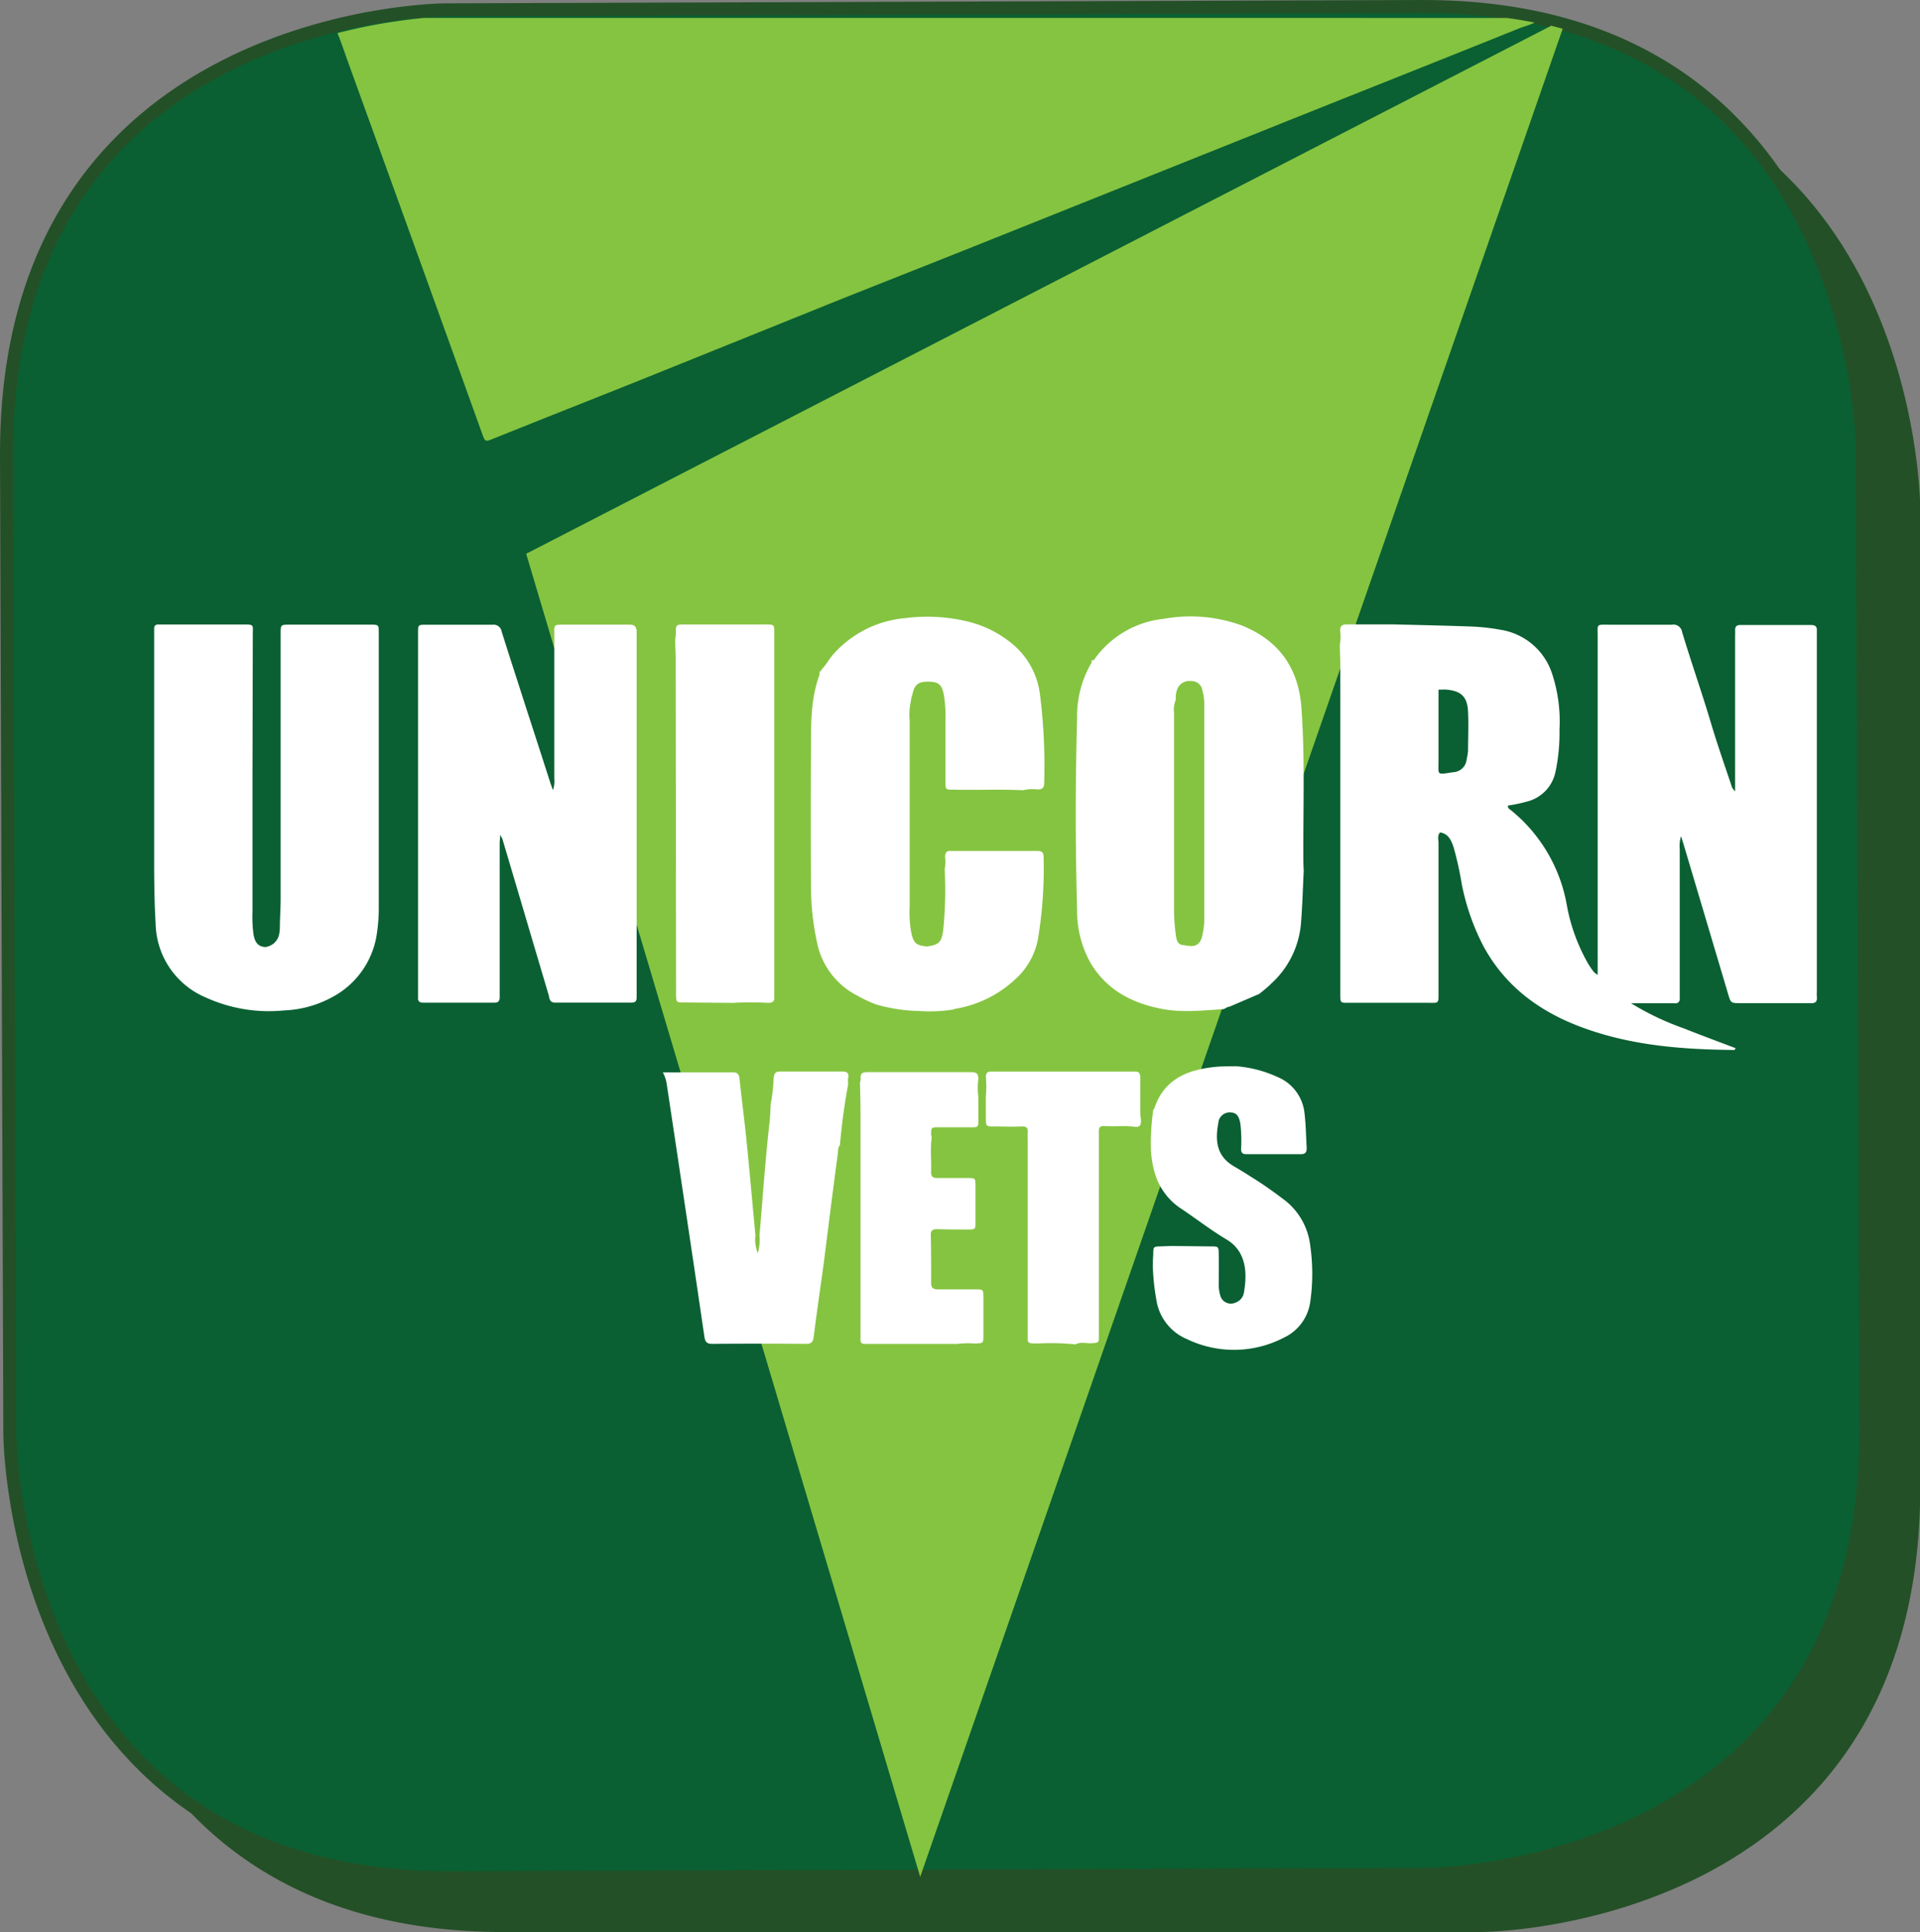 <svg xmlns="http://www.w3.org/2000/svg" xmlns:xlink="http://www.w3.org/1999/xlink" viewBox="0 0 298.56 300.36"><rect x="0" y="0" width="298.56" height="300.36" fill="#808080" stroke="none"/><defs><style>.cls-1,.cls-3{fill:#0a6032;}.cls-1,.cls-5{stroke:#245027;stroke-miterlimit:10;stroke-width:2px;}.cls-2{fill:#245027;}.cls-4{clip-path:url(#clip-path);}.cls-5,.cls-6{fill:none;}.cls-7{fill:#85c441;}.cls-8{fill:#fff;}</style><clipPath id="clip-path"><path id="SVGID" class="cls-1" d="M69.16,1.52S.76,1.76,1,70.86l.52,152.2s.24,69.1,68.64,68.86L222,291.4s68.4-.24,68.16-69.34L289.6,69.87S289.36.77,221,1Z"/></clipPath></defs><title>UnicornMobiles</title><g id="Layer_2" data-name="Layer 2"><g id="Layer_1-2" data-name="Layer 1"><path class="cls-2" d="M78.36,10S10,10,10,79.06v152.2s0,69.1,68.4,69.1h151.8s68.4,0,68.4-69.1V79.06s0-69.1-68.4-69.1Z"/><path id="SVGID-2" data-name="SVGID" class="cls-3" d="M69.16,1.52S.76,1.76,1,70.86l.52,152.2s.24,69.1,68.64,68.86L222,291.4s68.4-.24,68.16-69.34L289.6,69.87S289.36.77,221,1Z"/><g class="cls-4"><path class="cls-1" d="M69.16,1.52S.76,1.76,1,70.86l.52,152.2s.24,69.1,68.64,68.86L222,291.4s68.4-.24,68.16-69.34L289.6,69.87S289.36.77,221,1Z"/></g><path id="SVGID-3" data-name="SVGID" class="cls-5" d="M69.16,1.52S.76,1.76,1,70.86l.52,152.2s.24,69.1,68.64,68.86L222,291.4s68.4-.24,68.16-69.34L289.6,69.87S289.36.77,221,1Z"/><path class="cls-6" d="M290.6,70.87s-.2-54.1-47.64-66.4L143.09,291.78,81.82,86.09,241.22,4q-1.26-.29-2.58-.54c-.75.38-1.6.58-2.38.89-13,5.24-26.06,10.41-39.1,15.62l-47.5,19c-6.8,2.71-13.61,5.38-20.4,8.1C119.63,51,110,54.89,100.4,58.75c-8,3.22-16.07,6.38-24.09,9.61-.72.29-.92.2-1.2-.56Q64.7,38.82,54.2,9.87c-.57-1.58-1.1-3.18-1.72-4.73C32.23,10.31,1.84,25.76,2,71.86l.52,152.2s.24,69.1,68.64,68.86L223,292.4s68.4-.24,68.16-69.34Z"/><path class="cls-7" d="M75.11,67.8c.28.76.48.85,1.2.56,8-3.23,16.07-6.39,24.09-9.61C110,54.89,119.63,51,129.26,47.12c6.79-2.72,13.6-5.39,20.4-8.1l47.5-19c13-5.21,26.08-10.38,39.1-15.62.78-.31,1.63-.51,2.38-.89-1.4-.28-2.85-.52-4.33-.72H65.9A87.57,87.57,0,0,0,52.48,5.14c.62,1.55,1.15,3.15,1.72,4.73Q64.69,38.82,75.11,67.8Z"/><path class="cls-7" d="M143.09,291.78,243,4.47,241.22,4,81.82,86.09Z"/><path class="cls-8" d="M208.34,100.23a6.2,6.2,0,0,0,.06-2.06c-.05-.83.26-1.12,1.09-1.1,2.08,0,4.15,0,6.22,0,.32,0,.64,0,.95,0,4,.1,7.89.18,11.84.32a32.61,32.61,0,0,1,4.92.53,10.05,10.05,0,0,1,7.9,6.72,23.77,23.77,0,0,1,1.18,8.83,29.15,29.15,0,0,1-.62,6.51,6,6,0,0,1-4.39,4.62,23.12,23.12,0,0,1-3,.63c-.07.44.27.57.5.76a24.41,24.41,0,0,1,8.65,14.72,28.41,28.41,0,0,0,3.4,9.25,13.89,13.89,0,0,0,.83,1.18,3.23,3.23,0,0,0,.57.41V98.92c0-2-.26-1.79,1.78-1.8,3.26,0,6.52,0,9.77,0a1.36,1.36,0,0,1,1.58,1.15c1.43,4.74,3.08,9.41,4.49,14.16,1,3.36,2.17,6.67,3.28,10a3.75,3.75,0,0,0,.47.61v-1.53q0-11.37,0-22.74a7.09,7.09,0,0,0,0-.8c0-.66.31-.81.88-.81h5.12c1.92,0,3.84,0,5.76,0,.67,0,1,.21.95.92,0,.31,0,.64,0,1q0,27.54,0,55.07a7.12,7.12,0,0,0,0,.8c.1.88-.33,1.06-1.12,1-3.58,0-7.15,0-10.73,0-1.52,0-1.53,0-1.95-1.43q-3.39-11.4-6.79-22.82c-.14-.49-.3-1-.53-1.71a5.23,5.23,0,0,0-.2,2q0,11,0,21.93c0,.38,0,.75,0,1.12.06.69-.22,1-.92.93-1.49,0-3,0-4.48,0h-2.17a42.89,42.89,0,0,0,8.14,3.88c2.68,1.07,5.4,2.07,8.11,3.1-.08.14-.12.28-.16.28-8-.07-15.88-.66-23.46-3.42-6.69-2.42-12.16-6.37-15.61-12.76a36,36,0,0,1-3.35-9.62A50.63,50.63,0,0,0,226,131.6c-.36-1-.79-2-2.08-2.19-.45.53-.23,1.15-.23,1.7,0,7.69,0,15.37,0,23.06,0,1.93.1,1.73-1.71,1.73l-12.33,0c-1.21,0-1.22,0-1.23-1.21,0-1.39,0-2.78,0-4.17q0-23.77,0-47.55C208.38,102.05,208.35,101.14,208.34,100.23Zm15.35,7c0,3.8,0,7.42,0,11,0,2.34-.38,2.21,2.3,1.82a2.19,2.19,0,0,0,2.06-1.91,11.5,11.5,0,0,0,.23-1.41c0-2,.1-4,0-6.07-.1-2.38-1.09-3.28-3.5-3.46C224.48,107.19,224.16,107.21,223.69,107.21Z"/><path class="cls-8" d="M39.26,121.31V141.8a19.62,19.62,0,0,0,.17,3.51c.23,1.29.79,1.85,1.8,1.92a2.5,2.5,0,0,0,2.14-1.81,6,6,0,0,0,.15-1.27c0-1.44.12-2.88.12-4.32q0-20.49,0-41c0-.11,0-.22,0-.32,0-1.38,0-1.4,1.42-1.4H57.55c1.33,0,1.35,0,1.35,1.26q0,21.28,0,42.58a26.68,26.68,0,0,1-.34,4.47A13.29,13.29,0,0,1,51.69,155a16.91,16.91,0,0,1-7.5,2.08,23.67,23.67,0,0,1-12.17-2,12.74,12.74,0,0,1-7.82-11.51c-.18-3-.22-6.08-.23-9.12q0-17.85,0-35.7c0-.32,0-.64,0-1,0-.49.23-.67.68-.67h13c1.93,0,1.66,0,1.66,1.63Z"/><path class="cls-8" d="M99,98.29q0,8.77,0,17.55c0,1,0,2,0,3q0,17.53,0,35.07c0,.37,0,.74,0,1.12,0,.6-.19.84-.82.84-3.95,0-7.9,0-11.85,0-.88,0-.88-.63-1-1.14-1-3.37-2-6.74-3-10.11q-2.08-7.05-4.18-14.1c0-.14-.14-.27-.38-.75,0,.64-.07.95-.07,1.26q0,11.44,0,22.89c0,.38,0,.75,0,1.12,0,.63-.26.84-.86.84q-5.53,0-11,0c-.63,0-.88-.22-.83-.83,0-.32,0-.64,0-1V98.38c0-1.23,0-1.25,1.2-1.26,2.62,0,5.23,0,7.85,0,.85,0,1.71,0,2.56,0A1.26,1.26,0,0,1,78,98.16c1.18,3.77,2.41,7.51,3.61,11.27q1.95,6,3.88,12c.12.39.27.78.5,1.42a4.77,4.77,0,0,0,.2-1.89q0-11.06,0-22.1c0-1.77-.23-1.75,1.71-1.75,3.31,0,6.62,0,9.93,0C98.72,97.09,99,97.46,99,98.29Z"/><path class="cls-8" d="M195.83,154.51l-4.66,2c-.4,0-.65.36-1,.38-3.09.18-6.16.55-9.25,0-4.71-.86-8.68-2.84-11.27-7.07a16.42,16.42,0,0,1-2.16-8.42q-.42-14.88,0-29.77a16.35,16.35,0,0,1,2.14-8.42.7.7,0,0,0,.1-.61c.26.15.4,0,.52-.2A15.12,15.12,0,0,1,181,96.2a23.28,23.28,0,0,1,12,1c5.79,2.28,8.9,6.57,9.36,12.75.57,7.67.28,15.36.31,23,0,.8,0,1.59.06,2.39-.13,2.61-.2,5.22-.4,7.82a14.26,14.26,0,0,1-4.66,9.76C197.08,153.53,196.44,154,195.83,154.51Zm-13-45.71a4,4,0,0,0-.27,2q0,15.39,0,30.79a30.39,30.39,0,0,0,.29,3.81c.1.72.24,1.52,1.27,1.53,1.77.4,2.56,0,2.89-1.7a12.75,12.75,0,0,0,.26-2.38q0-16.56,0-33.12a8.6,8.6,0,0,0-.29-2.37,1.71,1.71,0,0,0-1.81-1.48,2,2,0,0,0-2.13,1.32A3.83,3.83,0,0,0,182.84,108.8Z"/><path class="cls-8" d="M105,99.58c0-.37.09-.74.09-1.11,0-1.37,0-1.38,1.46-1.39h12.17c1.85,0,1.68-.06,1.68,1.79q0,15.21,0,30.42,0,12.24,0,24.5c0,.37,0,.74,0,1.12.07.75-.23,1-1,1a47,47,0,0,0-5.44,0l-7.51-.06c-1.3,0-1.3,0-1.32-1.3v-.8l-.06-51.17C105.08,101.6,105,100.59,105,99.58Z"/><path class="cls-8" d="M119.85,171.61a28.27,28.27,0,0,0,.46-4.1c.1-.65.29-.93,1-.93,3.24,0,6.49,0,9.73,0,.71,0,1,.27.85,1a5,5,0,0,0,0,1c-.6,3.14-1,6.31-1.29,9.49-.34.34-.25.79-.31,1.2q-.42,3.16-.83,6.33-.69,5.37-1.36,10.75c-.53,3.8-1.08,7.59-1.56,11.4-.1.83-.31,1.18-1.23,1.17q-7.28-.06-14.56,0c-.84,0-1.09-.31-1.21-1.07q-1.77-12.09-3.59-24.18c-.75-5.06-1.52-10.12-2.28-15.18a5.57,5.57,0,0,0-.6-1.78h3.83c2.34,0,4.69,0,7,0,.72,0,1,.19,1.1,1,.33,3.23.77,6.45,1.09,9.69.49,4.87.92,9.76,1.38,14.64a5.57,5.57,0,0,0,.37,2.77,7.66,7.66,0,0,0,.26-2.77c.5-5.76.89-11.53,1.53-17.28C119.77,173.62,119.79,172.61,119.85,171.61Z"/><path class="cls-8" d="M179.27,197c0-.63,0-1.26.06-1.89,0-1.33,0-1.32,1.26-1.35l1.57-.06,6.08.07c1.26,0,1.26,0,1.28,1.34s0,2.87,0,4.31a6.1,6.1,0,0,0,.21,1.9,1.71,1.71,0,0,0,2.36,1.2,2,2,0,0,0,1.35-1.63c.44-2.57.58-6.23-2.7-8.19-2.38-1.42-4.58-3.12-6.87-4.67a9.92,9.92,0,0,1-4.08-5,14.88,14.88,0,0,1-.82-4.38,35.74,35.74,0,0,1,.38-6.2s.12,0,.13-.08c1.49-4.57,5.11-6.06,9.43-6.5,1-.11,2.12-.09,3.18-.12a18.8,18.8,0,0,1,6.56,1.68,6.85,6.85,0,0,1,4.21,5.73c.21,1.74.22,3.51.33,5.27,0,.64-.14,1-.88,1-2.82,0-5.65,0-8.48,0-.61,0-.84-.19-.84-.82a23.32,23.32,0,0,0-.1-3.83c-.21-1.32-.64-1.82-1.58-1.84a1.76,1.76,0,0,0-1.86,1.64c-.61,3.19,0,5.28,2.36,6.7.86.51,1.71,1,2.57,1.57,1.73,1.06,3.39,2.22,5,3.44a10.44,10.44,0,0,1,4.36,7.35,30.61,30.61,0,0,1,0,8.76,7.23,7.23,0,0,1-4.09,5.55,16.84,16.84,0,0,1-15.12.21,7.87,7.87,0,0,1-4.71-6.06A34.91,34.91,0,0,1,179.27,197Z"/><path class="cls-8" d="M144.87,177c-.25,1.75,0,3.51-.09,5.26,0,.73.39.89,1,.88,1.55,0,3.1,0,4.64,0,1.24,0,1.26,0,1.27,1.22,0,1.87,0,3.73,0,5.6,0,1.15,0,1.18-1.15,1.18-1.6,0-3.2,0-4.8-.05-.73,0-1.05.21-1,1,.05,2.46.06,4.91.05,7.36,0,.8.36,1,1.08,1,1.92,0,3.84,0,5.76,0,1.26,0,1.28,0,1.29,1.21,0,2,0,3.95,0,5.92,0,1.26,0,1.25-1.38,1.28a14.45,14.45,0,0,0-2.71.07l-13.26,0h-1.12c-.47,0-.66-.23-.64-.69s0-.74,0-1.11q0-17.1,0-34.2c0-1.55-.05-3.09-.08-4.64a2.16,2.16,0,0,0,.1-.61c-.07-.77.26-1,1-1q8.1,0,16.22,0c.85,0,1.11.3,1.08,1.12a10.54,10.54,0,0,0,0,2.69l0,2.86c0,2.21.23,1.87-2,1.9-1.38,0-2.75,0-4.13,0-1.2,0-1.21,0-1.21,1.2C144.83,176.54,144.85,176.76,144.87,177Z"/><path class="cls-8" d="M141.64,109a9.88,9.88,0,0,0-.19,3q0,14.47,0,29a16.8,16.8,0,0,0,.32,4.3c.36,1.36.76,1.68,2.36,1.84,1.85-.26,2.27-.64,2.53-2.44a62.42,62.42,0,0,0,.24-9.57,6.06,6.06,0,0,0,.06-1.9c0-.69.25-1,.94-.94,1.06,0,2.13,0,3.19,0H161c.67,0,1.28-.05,1.28.94A67.09,67.09,0,0,1,161.4,146a11.2,11.2,0,0,1-3.57,6.28,17.93,17.93,0,0,1-9,4.5c-.21,0-.41.11-.61.16a23.2,23.2,0,0,1-5.26.23,25.9,25.9,0,0,1-6.67-1,19.85,19.85,0,0,1-3-1.4,11.88,11.88,0,0,1-6.24-8.25,41,41,0,0,1-.94-8.4q-.06-11.1,0-22.21c0-3.67,0-7.36,1.28-10.88a2.59,2.59,0,0,0,.06-.63h0a.33.33,0,0,0,.3-.32c.7-.7,1.15-1.59,1.81-2.34a16.81,16.81,0,0,1,11-5.62,27,27,0,0,1,10.16.56,17.19,17.19,0,0,1,7,3.68,12.12,12.12,0,0,1,4,7.64,88.7,88.7,0,0,1,.65,13.73c0,.83-.38,1-1.07,1a6.14,6.14,0,0,0-2.22.12c-3.62-.18-7.23,0-10.85-.09-1.19,0-1.21,0-1.21-1.24,0-3.14,0-6.28,0-9.42a21.18,21.18,0,0,0-.26-4.13c-.32-1.6-.86-2-2.51-2-1.49,0-2.08.53-2.37,2C141.73,108.3,141.69,108.67,141.64,109Z"/><path class="cls-8" d="M176.46,175.17c-1.6-.2-3.2,0-4.79-.12-.66,0-.84.31-.8.88,0,.27,0,.53,0,.8q0,15.21,0,30.41c0,.16,0,.32,0,.48,0,1.15,0,1.12-1.14,1.2-.83.05-1.69-.26-2.49.18a39.14,39.14,0,0,0-5.73-.15c-1.91,0-1.7.1-1.7-1.74V177.23a10.28,10.28,0,0,1,0-1.11c.07-.75-.18-1.06-1-1-1.38.06-2.77,0-4.15,0s-1.35,0-1.36-1.43l0-3.35a14.5,14.5,0,0,0,0-2.87c0-.6.2-.91.83-.88h21.45c.26,0,.53,0,.8,0,.68-.06.94.25.93.93,0,1.82,0,3.63,0,5.45,0,.31.06.63.09.94C177.45,174.59,177.49,175.3,176.46,175.17Z"/></g></g></svg>